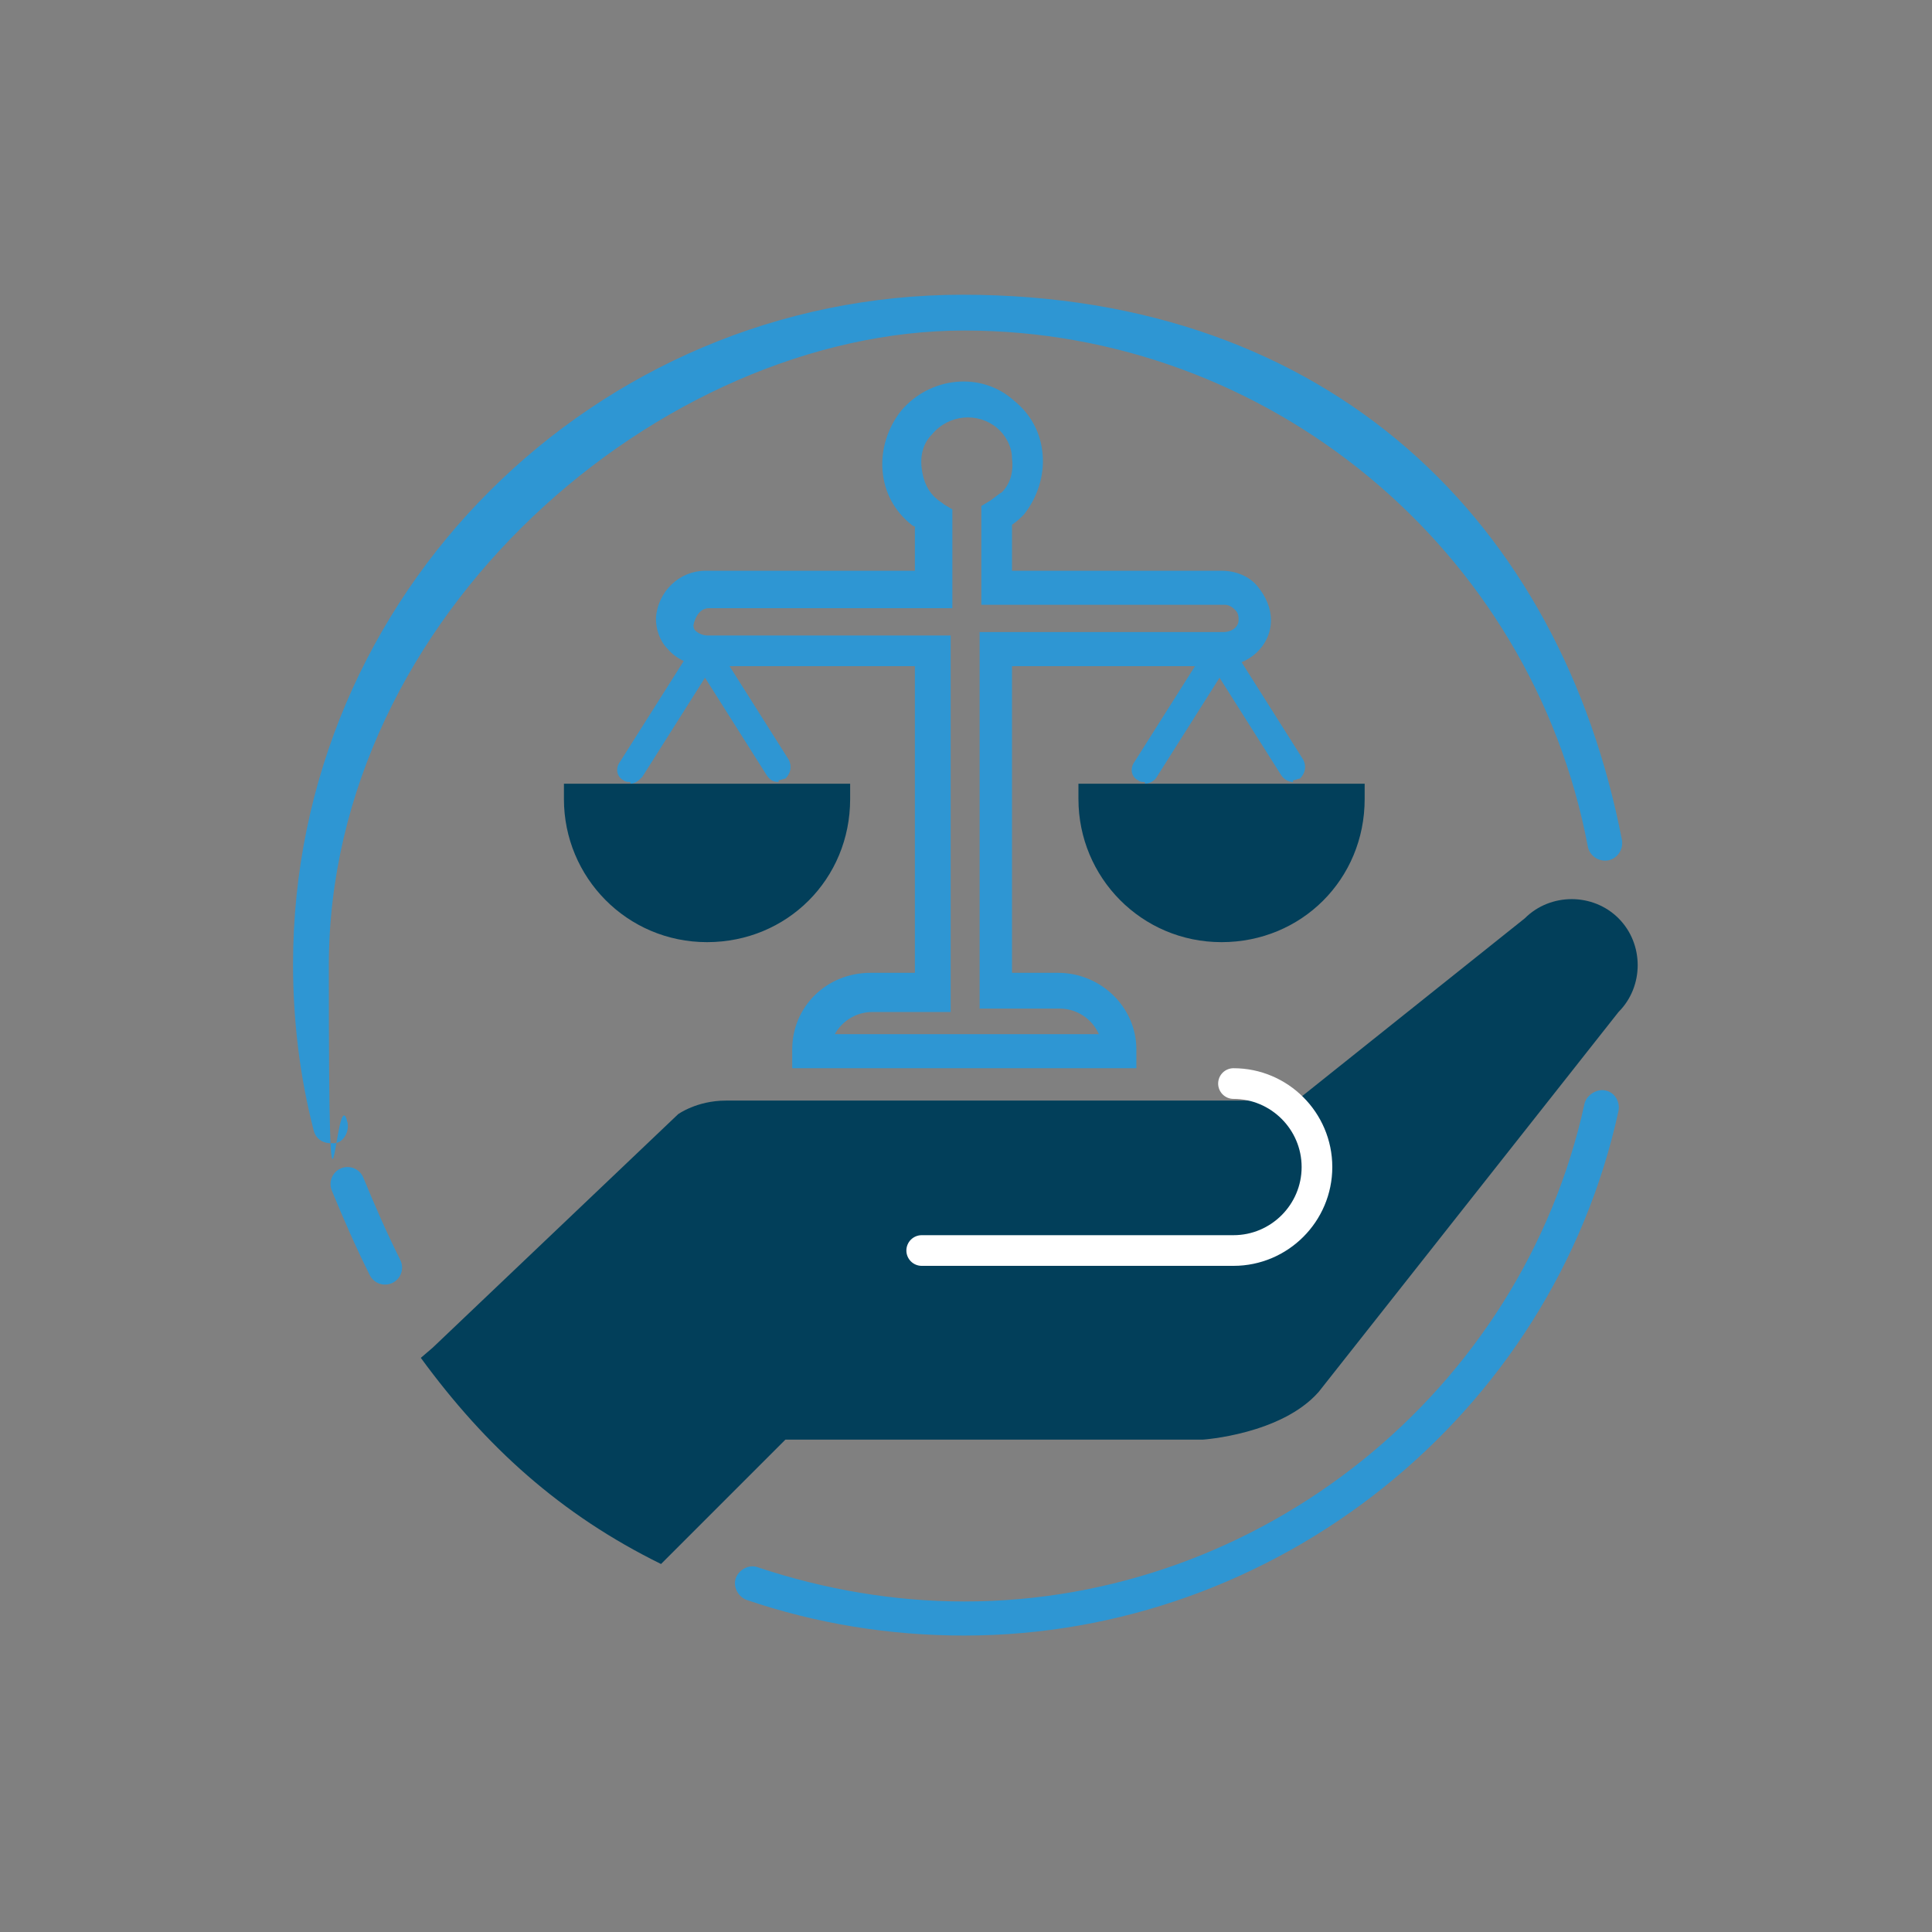 <?xml version="1.0" encoding="UTF-8"?>
<svg id="Layer_1" data-name="Layer 1" xmlns="http://www.w3.org/2000/svg" version="1.1" viewBox="0 0 113.4 113.4">
  <rect x="0" y="0" width="113.4" height="113.4" fill="#808080" stroke="none"/>
  <defs>
    <style>
      .cls-1, .cls-2, .cls-3 {
        fill: none;
      }

      .cls-1, .cls-4, .cls-5 {
        stroke-width: 0px;
      }

      .cls-2 {
        stroke: #2e96d3;
        stroke-width: 2px;
      }

      .cls-2, .cls-3 {
        stroke-linecap: round;
        stroke-miterlimit: 10;
      }

      .cls-3 {
        stroke: #fff;
        stroke-width: 1.8px;
      }

      .cls-4 {
        fill: #023f5a;
      }

      .cls-5 {
        fill: #2e96d3;
      }
    </style>
  </defs>
  <rect class="cls-1" width="113.4" height="113.4"/>
  <g>
    <path class="cls-2" d="M40.5,91"/>
    <path class="cls-2" d="M39.7,91.1"/>
    <path class="cls-5" d="M56.6,96c-4.4,0-8.7-.7-12.8-2.1-.5-.2-.8-.8-.6-1.3.2-.5.8-.8,1.3-.6,3.9,1.3,8,2,12.1,2,17.4,0,32.7-12.3,36.4-29.2.1-.5.7-.9,1.2-.8.6.1.9.7.8,1.2-3.9,17.9-20.1,30.8-38.4,30.8Z"/>
    <path class="cls-2" d="M94.3,66.2"/>
    <path class="cls-2" d="M94.5,50.7"/>
    <path class="cls-5" d="M19.4,67.1c-.5,0-.9-.3-1-.8-.8-3.1-1.2-6.4-1.2-9.7,0-21.7,17.7-39.3,39.3-39.3s35.1,13.4,38.7,32c.1.6-.3,1.1-.8,1.2-.6.1-1.1-.3-1.2-.8-3.3-17.5-18.8-30.3-36.6-30.3S19.3,36.1,19.3,56.7s.4,6.2,1.1,9.2c.1.5-.2,1.1-.7,1.2,0,0-.2,0-.3,0Z"/>
    <path class="cls-2" d="M22.6,74.4c-.8-1.6-1.5-3.2-2.2-4.9"/>
    <path class="cls-4" d="M38.7,91.9l7.4-7.4h24.5s4.6-.3,6.8-2.8l17.6-22.3c1.5-1.5,1.5-4,0-5.5h0c-1.5-1.5-4-1.5-5.5,0l-13.4,10.7h-.8c0,0-32.7,0-32.7,0-1.7,0-2.8.8-2.8.8l-14.4,13.7-.7.6c3.8,5.2,8.2,9.2,14.1,12.1"/>
    <g>
      <line class="cls-1" x1="41.4" y1="38.3" x2="37" y2="45.1"/>
      <path class="cls-5" d="M37,45.9c-.1,0-.3,0-.4-.1-.4-.2-.5-.7-.2-1.1l4.3-6.8c.2-.4.7-.5,1.1-.2.4.2.5.7.2,1.1l-4.3,6.8c-.2.2-.4.4-.7.4Z"/>
    </g>
    <g>
      <line class="cls-1" x1="41.4" y1="38.3" x2="45.7" y2="45.1"/>
      <path class="cls-5" d="M45.7,45.9c-.3,0-.5-.1-.7-.4l-4.3-6.8c-.2-.4-.1-.8.2-1.1s.8-.1,1.1.2l4.3,6.8c.2.4.1.8-.2,1.1-.1,0-.3.1-.4.1Z"/>
    </g>
    <path class="cls-4" d="M33.1,46c0,.3,0,.6,0,.9,0,4.6,3.7,8.4,8.4,8.4s8.4-3.7,8.4-8.4,0-.6,0-.9h-16.6Z"/>
    <g>
      <line class="cls-1" x1="71.6" y1="38.3" x2="67.2" y2="45.1"/>
      <path class="cls-5" d="M67.2,45.9c-.1,0-.3,0-.4-.1-.4-.2-.5-.7-.2-1.1l4.3-6.8c.2-.4.7-.5,1.1-.2.4.2.5.7.2,1.1l-4.3,6.8c-.1.2-.4.4-.7.4Z"/>
    </g>
    <g>
      <line class="cls-1" x1="71.6" y1="38.3" x2="75.9" y2="45.1"/>
      <path class="cls-5" d="M75.9,45.9c-.2,0-.5-.1-.7-.4l-4.3-6.8c-.2-.4-.1-.8.2-1.1s.8-.1,1.1.2l4.3,6.8c.2.4.1.8-.2,1.1-.1,0-.3.1-.4.1Z"/>
    </g>
    <path class="cls-4" d="M63.3,46c0,.3,0,.6,0,.9,0,4.6,3.7,8.4,8.4,8.4s8.4-3.7,8.4-8.4,0-.6,0-.9h-16.6Z"/>
    <path class="cls-5" d="M66.7,62.7h-20.2v-1.1c0-2.5,2-4.5,4.6-4.5h2.6v-18h-12.3c-.8,0-1.7-.4-2.2-1-.5-.5-.7-1.2-.7-1.8.1-1.6,1.4-2.8,2.9-2.8h12.3v-2.6c0,0-.1,0-.2-.1-1-.8-1.6-1.9-1.7-3.2-.1-1.2.3-2.5,1.1-3.5,1.7-2,4.7-2.3,6.6-.6,1,.8,1.6,1.9,1.7,3.2.1,1.2-.3,2.5-1.1,3.5-.2.2-.4.4-.7.6v2.7h12.3c.8,0,1.6.3,2.1.9.5.6.8,1.3.8,2,0,1.5-1.3,2.7-2.9,2.7h-12.3v18h2.7c2.5,0,4.6,2,4.6,4.5v1.1ZM48.8,60.7h15.7c-.4-.9-1.3-1.5-2.3-1.5h-4.7v-22.1h14.3c.5,0,.9-.3.9-.7,0-.2,0-.4-.2-.6-.2-.2-.4-.3-.6-.3h-14.3v-5.8l.5-.3c.3-.2.5-.4.7-.5.5-.5.7-1.2.6-2,0-.7-.4-1.4-.9-1.8-1.1-.9-2.8-.8-3.8.4-.5.5-.7,1.2-.6,2s.4,1.4.9,1.8c.1.1.3.2.4.3l.5.3v5.8h-14.3c-.5,0-.8.5-.9,1,0,0,0,.2.1.3.2.2.5.3.7.3h14.3v22.1h-4.6c-1,0-1.9.6-2.3,1.5Z"/>
    <path class="cls-3" d="M72.4,63.6c2.7,0,4.9,2.2,4.9,4.9h0c0,2.7-2.2,4.9-4.9,4.9h-18.3"/>
  </g>
</svg>